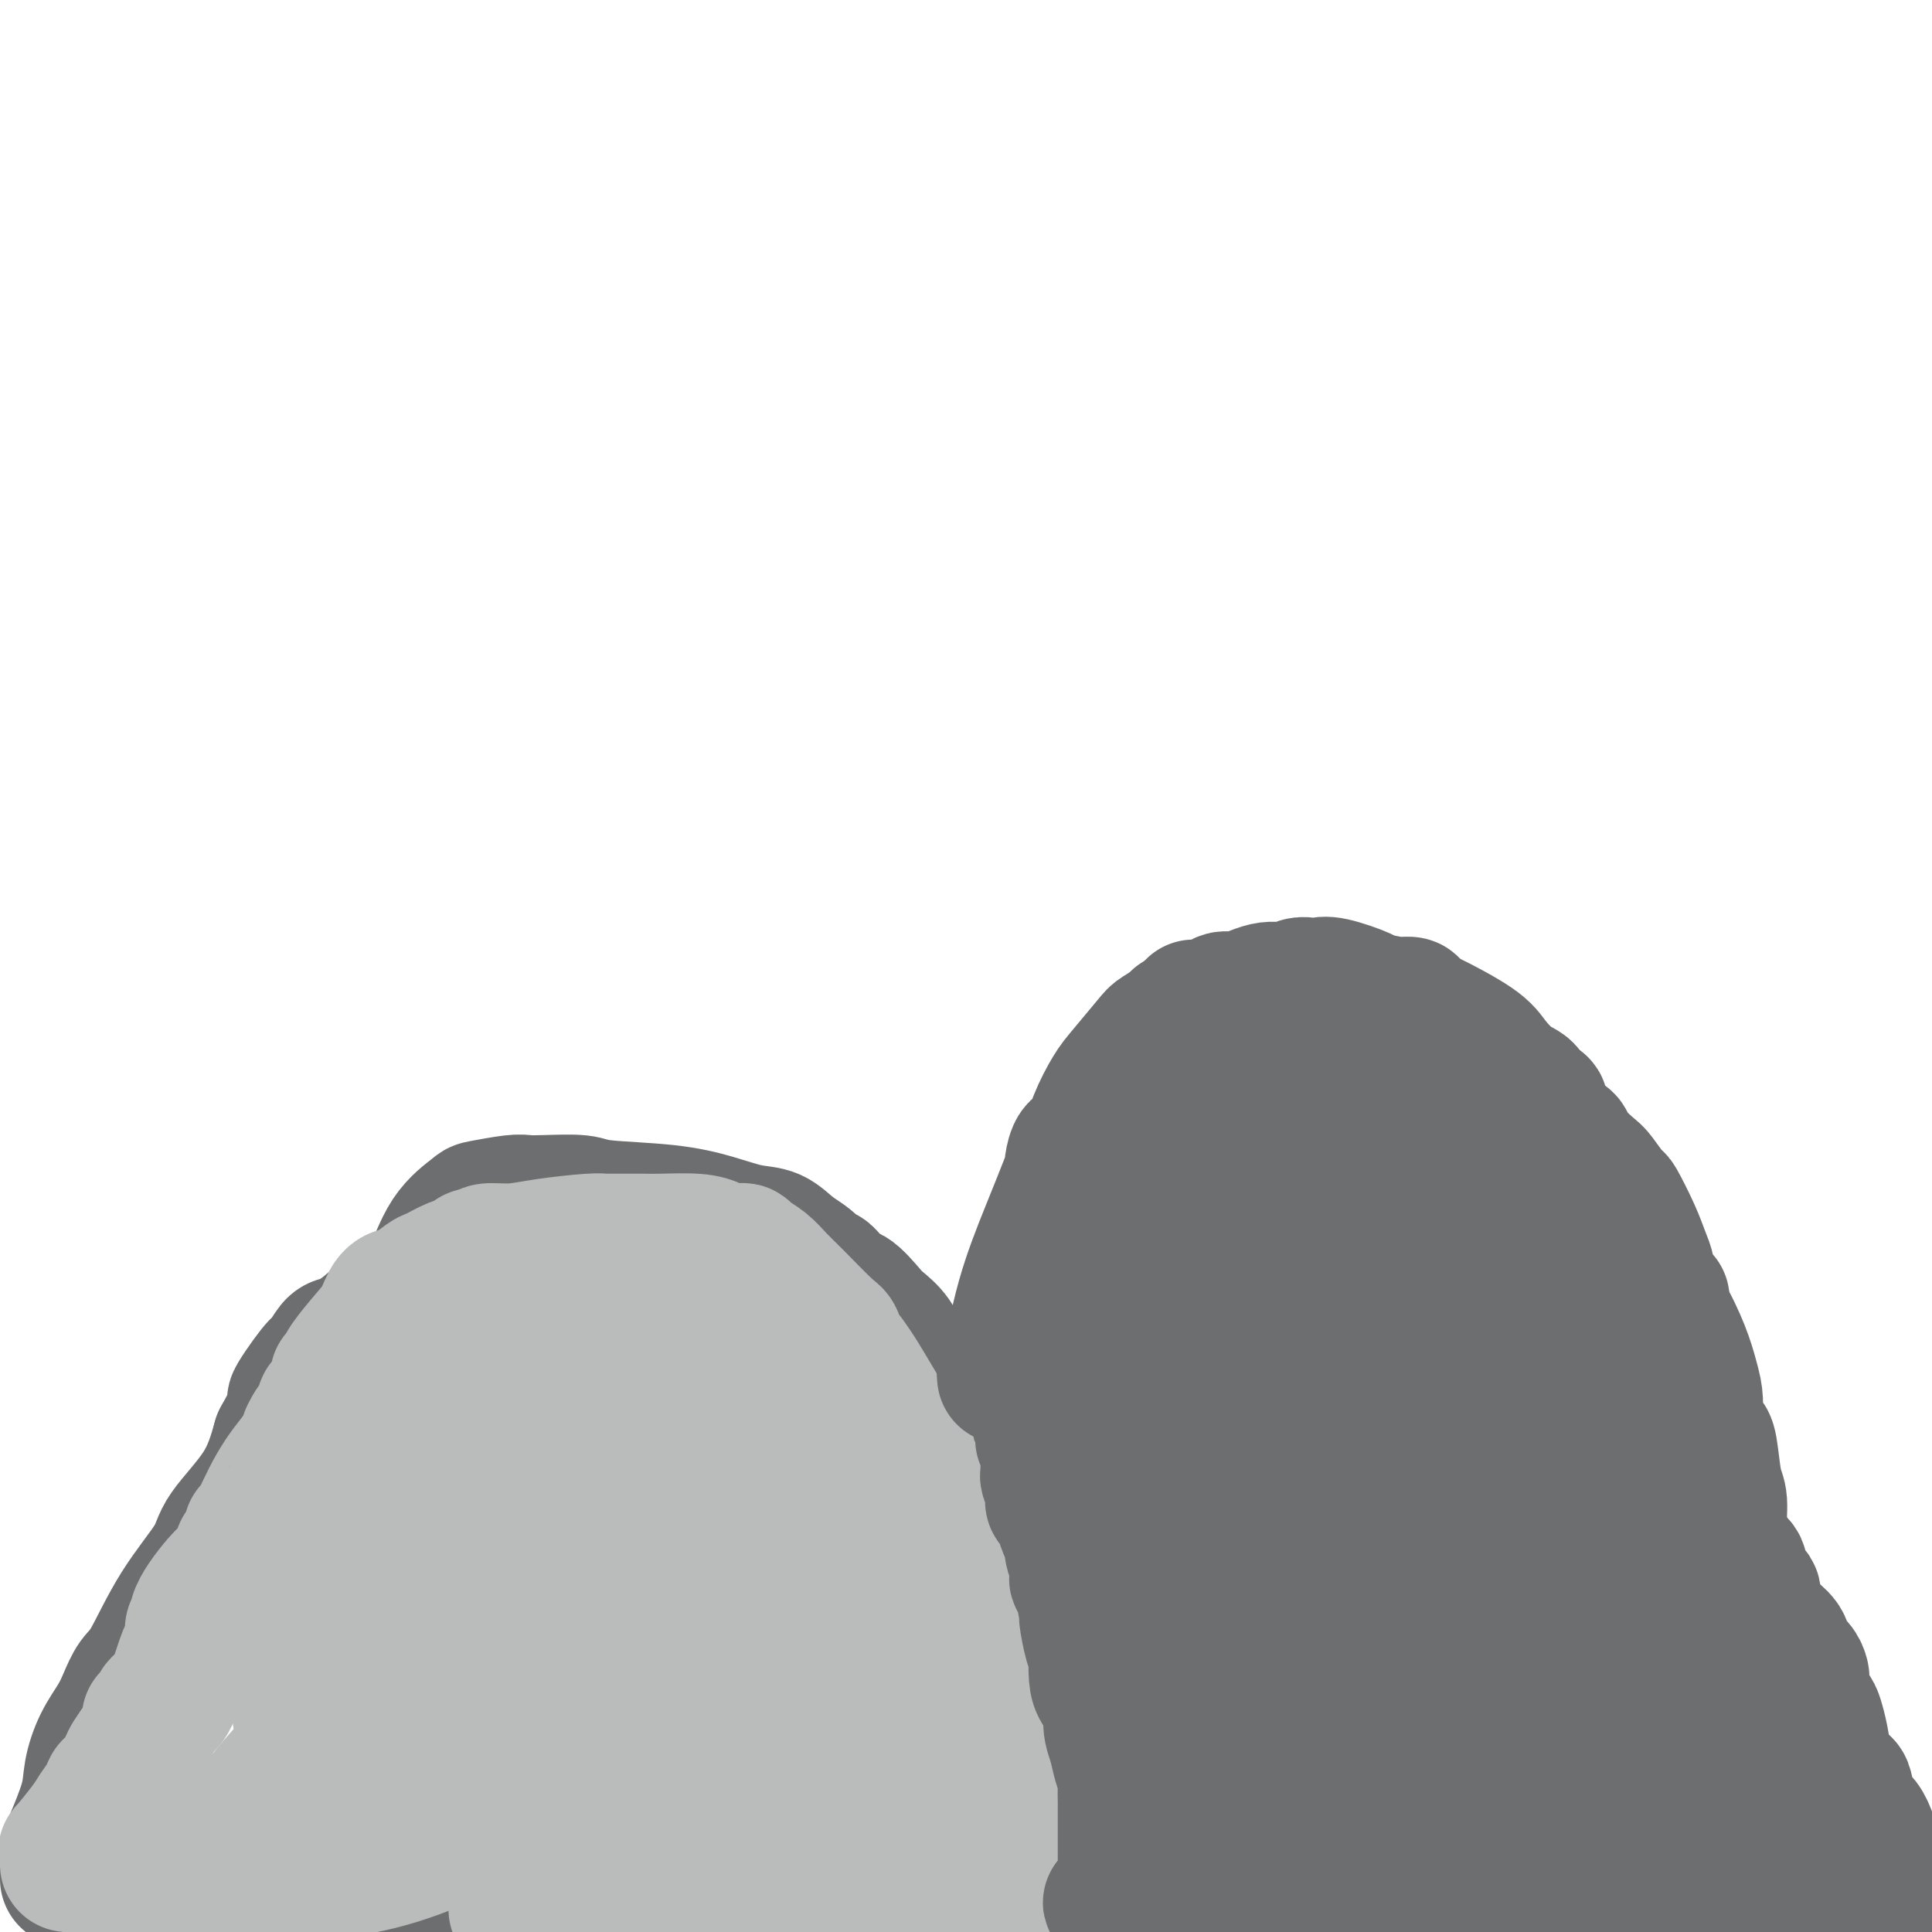 <svg viewBox='0 0 400 400' version='1.1' xmlns='http://www.w3.org/2000/svg' xmlns:xlink='http://www.w3.org/1999/xlink'><g fill='none' stroke='#6D6E70' stroke-width='28' stroke-linecap='round' stroke-linejoin='round'><path d='M14,389c0.001,-0.326 0.001,-0.652 0,-1c-0.001,-0.348 -0.004,-0.717 0,-1c0.004,-0.283 0.014,-0.478 0,-1c-0.014,-0.522 -0.051,-1.370 0,-2c0.051,-0.630 0.191,-1.042 1,-3c0.809,-1.958 2.286,-5.460 3,-8c0.714,-2.540 0.666,-4.116 1,-6c0.334,-1.884 1.049,-4.077 2,-6c0.951,-1.923 2.137,-3.577 3,-5c0.863,-1.423 1.401,-2.614 2,-4c0.599,-1.386 1.258,-2.968 2,-4c0.742,-1.032 1.567,-1.514 3,-4c1.433,-2.486 3.475,-6.976 6,-11c2.525,-4.024 5.532,-7.584 7,-10c1.468,-2.416 1.395,-3.689 3,-6c1.605,-2.311 4.887,-5.660 7,-9c2.113,-3.340 3.056,-6.670 4,-10'/><path d='M58,298c6.186,-11.214 3.150,-7.750 3,-8c-0.150,-0.250 2.585,-4.216 4,-6c1.415,-1.784 1.512,-1.388 2,-2c0.488,-0.612 1.369,-2.231 2,-3c0.631,-0.769 1.013,-0.686 2,-1c0.987,-0.314 2.580,-1.023 5,-3c2.420,-1.977 5.666,-5.222 8,-7c2.334,-1.778 3.756,-2.088 5,-4c1.244,-1.912 2.310,-5.427 4,-8c1.690,-2.573 4.002,-4.206 5,-5c0.998,-0.794 0.680,-0.750 2,-1c1.320,-0.250 4.277,-0.796 6,-1c1.723,-0.204 2.211,-0.066 3,0c0.789,0.066 1.878,0.062 4,0c2.122,-0.062 5.277,-0.181 7,0c1.723,0.181 2.015,0.663 5,1c2.985,0.337 8.664,0.530 13,1c4.336,0.470 7.330,1.217 10,2c2.670,0.783 5.015,1.602 7,2c1.985,0.398 3.608,0.375 5,1c1.392,0.625 2.551,1.896 4,3c1.449,1.104 3.187,2.040 4,3c0.813,0.960 0.701,1.945 1,2c0.299,0.055 1.009,-0.821 2,0c0.991,0.821 2.261,3.338 3,4c0.739,0.662 0.946,-0.533 2,0c1.054,0.533 2.957,2.792 4,4c1.043,1.208 1.228,1.365 2,2c0.772,0.635 2.131,1.748 3,3c0.869,1.252 1.248,2.643 2,4c0.752,1.357 1.876,2.678 3,4'/><path d='M190,285c4.694,4.877 1.428,2.570 1,3c-0.428,0.430 1.983,3.597 3,5c1.017,1.403 0.639,1.042 1,2c0.361,0.958 1.462,3.234 2,5c0.538,1.766 0.512,3.021 1,4c0.488,0.979 1.490,1.682 2,3c0.510,1.318 0.529,3.250 1,5c0.471,1.750 1.394,3.319 2,5c0.606,1.681 0.893,3.476 1,5c0.107,1.524 0.033,2.777 0,4c-0.033,1.223 -0.024,2.414 0,3c0.024,0.586 0.063,0.566 0,1c-0.063,0.434 -0.228,1.321 0,3c0.228,1.679 0.850,4.151 1,6c0.150,1.849 -0.170,3.076 0,4c0.170,0.924 0.830,1.547 1,4c0.170,2.453 -0.151,6.737 0,9c0.151,2.263 0.772,2.504 1,4c0.228,1.496 0.061,4.246 0,6c-0.061,1.754 -0.016,2.513 0,3c0.016,0.487 0.004,0.704 0,1c-0.004,0.296 -0.001,0.671 0,1c0.001,0.329 0.000,0.611 0,1c-0.000,0.389 -0.000,0.886 0,1c0.000,0.114 0.000,-0.155 0,0c-0.000,0.155 -0.000,0.732 0,1c0.000,0.268 0.000,0.226 0,1c-0.000,0.774 -0.000,2.364 0,3c0.000,0.636 0.000,0.318 0,0'/><path d='M207,378c0.465,9.067 0.129,3.736 0,2c-0.129,-1.736 -0.050,0.124 0,1c0.050,0.876 0.070,0.770 0,1c-0.070,0.230 -0.229,0.798 0,1c0.229,0.202 0.846,0.039 1,0c0.154,-0.039 -0.156,0.046 0,0c0.156,-0.046 0.778,-0.224 1,0c0.222,0.224 0.046,0.849 0,1c-0.046,0.151 0.040,-0.171 0,0c-0.040,0.171 -0.207,0.834 0,1c0.207,0.166 0.788,-0.165 1,0c0.212,0.165 0.057,0.828 0,1c-0.057,0.172 -0.015,-0.146 0,0c0.015,0.146 0.004,0.756 0,1c-0.004,0.244 -0.002,0.122 0,0'/><path d='M210,387c0.450,1.560 0.076,0.960 0,1c-0.076,0.040 0.147,0.718 0,1c-0.147,0.282 -0.663,0.167 -1,0c-0.337,-0.167 -0.493,-0.384 -2,0c-1.507,0.384 -4.365,1.371 -7,2c-2.635,0.629 -5.049,0.900 -10,1c-4.951,0.100 -12.440,0.028 -17,0c-4.560,-0.028 -6.191,-0.013 -7,0c-0.809,0.013 -0.794,0.025 -2,0c-1.206,-0.025 -3.632,-0.087 -5,0c-1.368,0.087 -1.678,0.325 -3,0c-1.322,-0.325 -3.654,-1.211 -5,-2c-1.346,-0.789 -1.704,-1.479 -3,-2c-1.296,-0.521 -3.530,-0.872 -6,-1c-2.470,-0.128 -5.178,-0.034 -7,0c-1.822,0.034 -2.760,0.009 -4,0c-1.240,-0.009 -2.783,-0.003 -4,0c-1.217,0.003 -2.109,0.001 -3,0'/><path d='M124,387c-3.009,0.165 -1.530,0.577 -2,1c-0.470,0.423 -2.888,0.857 -4,1c-1.112,0.143 -0.919,-0.004 -2,0c-1.081,0.004 -3.437,0.159 -5,0c-1.563,-0.159 -2.335,-0.631 -4,0c-1.665,0.631 -4.224,2.366 -6,3c-1.776,0.634 -2.769,0.169 -4,0c-1.231,-0.169 -2.700,-0.042 -4,0c-1.300,0.042 -2.431,-0.003 -4,0c-1.569,0.003 -3.575,0.053 -6,0c-2.425,-0.053 -5.271,-0.210 -7,0c-1.729,0.210 -2.343,0.788 -3,1c-0.657,0.212 -1.356,0.057 -2,0c-0.644,-0.057 -1.234,-0.015 -2,0c-0.766,0.015 -1.708,0.004 -2,0c-0.292,-0.004 0.066,-0.001 0,0c-0.066,0.001 -0.556,0.000 -1,0c-0.444,-0.000 -0.841,-0.000 -1,0c-0.159,0.000 -0.079,0.000 0,0'/></g>
<g fill='none' stroke='#BABBBB' stroke-width='28' stroke-linecap='round' stroke-linejoin='round'><path d='M14,386c0.008,-0.349 0.016,-0.699 0,-1c-0.016,-0.301 -0.055,-0.555 0,-1c0.055,-0.445 0.203,-1.081 0,-1c-0.203,0.081 -0.759,0.878 0,0c0.759,-0.878 2.832,-3.433 4,-5c1.168,-1.567 1.430,-2.146 2,-3c0.570,-0.854 1.448,-1.983 2,-3c0.552,-1.017 0.777,-1.922 1,-2c0.223,-0.078 0.445,0.671 1,0c0.555,-0.671 1.444,-2.763 2,-4c0.556,-1.237 0.778,-1.618 1,-2'/><path d='M27,364c2.630,-4.200 2.704,-3.701 3,-4c0.296,-0.299 0.815,-1.397 1,-2c0.185,-0.603 0.038,-0.710 0,-1c-0.038,-0.290 0.033,-0.764 0,-1c-0.033,-0.236 -0.170,-0.236 0,0c0.170,0.236 0.647,0.706 1,0c0.353,-0.706 0.582,-2.588 1,-3c0.418,-0.412 1.026,0.647 2,-1c0.974,-1.647 2.314,-5.999 3,-8c0.686,-2.001 0.718,-1.651 1,-2c0.282,-0.349 0.812,-1.399 1,-2c0.188,-0.601 0.032,-0.754 0,-1c-0.032,-0.246 0.060,-0.584 0,-1c-0.060,-0.416 -0.272,-0.911 0,-1c0.272,-0.089 1.029,0.228 1,0c-0.029,-0.228 -0.842,-1.000 0,-3c0.842,-2.000 3.340,-5.229 5,-7c1.660,-1.771 2.483,-2.085 3,-3c0.517,-0.915 0.727,-2.430 1,-3c0.273,-0.570 0.609,-0.194 1,0c0.391,0.194 0.837,0.206 1,0c0.163,-0.206 0.044,-0.630 0,-1c-0.044,-0.370 -0.011,-0.685 0,-1c0.011,-0.315 -0.000,-0.631 0,-1c0.000,-0.369 0.011,-0.792 0,-1c-0.011,-0.208 -0.044,-0.200 0,0c0.044,0.200 0.166,0.592 1,-1c0.834,-1.592 2.381,-5.169 4,-8c1.619,-2.831 3.309,-4.915 5,-7'/><path d='M62,301c5.823,-10.532 2.880,-5.361 2,-4c-0.880,1.361 0.304,-1.087 1,-2c0.696,-0.913 0.904,-0.290 1,0c0.096,0.290 0.081,0.248 0,0c-0.081,-0.248 -0.229,-0.700 0,-1c0.229,-0.300 0.836,-0.448 1,-1c0.164,-0.552 -0.113,-1.510 0,-2c0.113,-0.490 0.618,-0.514 1,-1c0.382,-0.486 0.642,-1.436 1,-2c0.358,-0.564 0.814,-0.744 1,-1c0.186,-0.256 0.102,-0.590 0,-1c-0.102,-0.410 -0.223,-0.898 0,-1c0.223,-0.102 0.790,0.181 1,0c0.210,-0.181 0.062,-0.827 0,-1c-0.062,-0.173 -0.039,0.125 0,0c0.039,-0.125 0.095,-0.675 1,-2c0.905,-1.325 2.659,-3.427 4,-5c1.341,-1.573 2.268,-2.617 3,-4c0.732,-1.383 1.268,-3.103 2,-4c0.732,-0.897 1.660,-0.969 2,-1c0.340,-0.031 0.091,-0.019 0,0c-0.091,0.019 -0.024,0.045 0,0c0.024,-0.045 0.005,-0.163 0,0c-0.005,0.163 0.006,0.605 1,0c0.994,-0.605 2.973,-2.257 4,-3c1.027,-0.743 1.102,-0.577 2,-1c0.898,-0.423 2.619,-1.434 4,-2c1.381,-0.566 2.422,-0.688 3,-1c0.578,-0.312 0.694,-0.815 1,-1c0.306,-0.185 0.802,-0.053 1,0c0.198,0.053 0.099,0.026 0,0'/><path d='M99,260c2.724,-1.409 0.534,-0.433 0,0c-0.534,0.433 0.588,0.322 1,0c0.412,-0.322 0.114,-0.857 1,-1c0.886,-0.143 2.954,0.105 5,0c2.046,-0.105 4.068,-0.564 7,-1c2.932,-0.436 6.775,-0.849 9,-1c2.225,-0.151 2.833,-0.040 3,0c0.167,0.040 -0.108,0.011 0,0c0.108,-0.011 0.600,-0.003 1,0c0.400,0.003 0.708,0.001 1,0c0.292,-0.001 0.567,0.000 1,0c0.433,-0.000 1.025,-0.001 1,0c-0.025,0.001 -0.666,0.003 0,0c0.666,-0.003 2.640,-0.011 4,0c1.360,0.011 2.106,0.041 4,0c1.894,-0.041 4.937,-0.155 7,0c2.063,0.155 3.148,0.578 4,1c0.852,0.422 1.471,0.845 2,1c0.529,0.155 0.966,0.044 1,0c0.034,-0.044 -0.336,-0.021 0,0c0.336,0.021 1.377,0.039 2,0c0.623,-0.039 0.828,-0.134 1,0c0.172,0.134 0.312,0.498 1,1c0.688,0.502 1.925,1.141 3,2c1.075,0.859 1.990,1.940 3,3c1.010,1.060 2.117,2.101 4,4c1.883,1.899 4.543,4.655 6,6c1.457,1.345 1.710,1.278 2,2c0.290,0.722 0.617,2.233 1,3c0.383,0.767 0.824,0.791 1,1c0.176,0.209 0.088,0.605 0,1'/><path d='M175,282c3.498,3.590 1.742,1.065 1,0c-0.742,-1.065 -0.469,-0.671 0,0c0.469,0.671 1.135,1.617 2,3c0.865,1.383 1.929,3.201 3,5c1.071,1.799 2.148,3.579 3,5c0.852,1.421 1.480,2.485 2,3c0.520,0.515 0.934,0.482 1,1c0.066,0.518 -0.215,1.587 0,2c0.215,0.413 0.925,0.172 1,0c0.075,-0.172 -0.486,-0.274 0,1c0.486,1.274 2.017,3.923 3,6c0.983,2.077 1.416,3.582 2,5c0.584,1.418 1.319,2.748 2,5c0.681,2.252 1.307,5.426 2,7c0.693,1.574 1.454,1.549 2,2c0.546,0.451 0.879,1.379 1,2c0.121,0.621 0.032,0.936 0,1c-0.032,0.064 -0.005,-0.121 0,0c0.005,0.121 -0.011,0.550 0,1c0.011,0.450 0.049,0.921 0,1c-0.049,0.079 -0.185,-0.233 0,0c0.185,0.233 0.691,1.011 1,2c0.309,0.989 0.423,2.187 1,4c0.577,1.813 1.619,4.240 2,5c0.381,0.760 0.102,-0.147 0,0c-0.102,0.147 -0.028,1.347 0,2c0.028,0.653 0.008,0.758 0,1c-0.008,0.242 -0.004,0.621 0,1'/><path d='M204,347c2.004,6.042 0.512,1.646 0,0c-0.512,-1.646 -0.046,-0.544 0,1c0.046,1.544 -0.327,3.528 0,5c0.327,1.472 1.356,2.432 2,3c0.644,0.568 0.905,0.745 1,1c0.095,0.255 0.024,0.589 0,1c-0.024,0.411 -0.002,0.899 0,1c0.002,0.101 -0.014,-0.184 0,0c0.014,0.184 0.060,0.837 0,1c-0.060,0.163 -0.226,-0.164 0,0c0.226,0.164 0.844,0.817 1,1c0.156,0.183 -0.151,-0.106 0,0c0.151,0.106 0.758,0.605 1,1c0.242,0.395 0.118,0.686 0,1c-0.118,0.314 -0.229,0.652 0,1c0.229,0.348 0.797,0.705 1,1c0.203,0.295 0.040,0.527 0,1c-0.040,0.473 0.042,1.187 0,2c-0.042,0.813 -0.207,1.724 0,2c0.207,0.276 0.788,-0.084 1,0c0.212,0.084 0.056,0.610 0,1c-0.056,0.390 -0.012,0.643 0,1c0.012,0.357 -0.007,0.819 0,1c0.007,0.181 0.040,0.079 0,0c-0.040,-0.079 -0.154,-0.137 0,1c0.154,1.137 0.577,3.470 1,5c0.423,1.530 0.845,2.258 1,3c0.155,0.742 0.044,1.498 0,2c-0.044,0.502 -0.022,0.751 0,1'/><path d='M213,385c1.378,6.042 0.324,2.149 0,1c-0.324,-1.149 0.083,0.448 0,1c-0.083,0.552 -0.657,0.058 -1,0c-0.343,-0.058 -0.456,0.319 -2,0c-1.544,-0.319 -4.520,-1.333 -6,-2c-1.480,-0.667 -1.464,-0.988 -4,-2c-2.536,-1.012 -7.625,-2.716 -11,-4c-3.375,-1.284 -5.037,-2.148 -7,-3c-1.963,-0.852 -4.228,-1.692 -6,-2c-1.772,-0.308 -3.050,-0.082 -4,0c-0.950,0.082 -1.572,0.022 -3,0c-1.428,-0.022 -3.662,-0.007 -5,0c-1.338,0.007 -1.779,0.005 -3,0c-1.221,-0.005 -3.223,-0.012 -5,0c-1.777,0.012 -3.330,0.045 -5,0c-1.670,-0.045 -3.458,-0.167 -6,0c-2.542,0.167 -5.839,0.622 -8,1c-2.161,0.378 -3.188,0.679 -4,1c-0.812,0.321 -1.411,0.663 -3,1c-1.589,0.337 -4.168,0.668 -6,1c-1.832,0.332 -2.916,0.666 -4,1'/><path d='M120,379c-5.968,1.000 -8.389,1.001 -11,1c-2.611,-0.001 -5.412,-0.004 -7,0c-1.588,0.004 -1.962,0.015 -3,0c-1.038,-0.015 -2.739,-0.057 -4,0c-1.261,0.057 -2.081,0.211 -3,0c-0.919,-0.211 -1.936,-0.789 -3,-1c-1.064,-0.211 -2.174,-0.057 -3,0c-0.826,0.057 -1.368,0.015 -3,0c-1.632,-0.015 -4.356,-0.003 -6,0c-1.644,0.003 -2.209,-0.003 -3,0c-0.791,0.003 -1.809,0.015 -3,0c-1.191,-0.015 -2.557,-0.055 -3,0c-0.443,0.055 0.036,0.207 -1,0c-1.036,-0.207 -3.588,-0.774 -5,-1c-1.412,-0.226 -1.686,-0.113 -2,0c-0.314,0.113 -0.669,0.226 -1,0c-0.331,-0.226 -0.637,-0.791 -1,-1c-0.363,-0.209 -0.782,-0.063 -1,0c-0.218,0.063 -0.234,0.041 0,0c0.234,-0.041 0.717,-0.103 0,0c-0.717,0.103 -2.633,0.369 2,-1c4.633,-1.369 15.817,-4.373 25,-7c9.183,-2.627 16.367,-4.876 25,-6c8.633,-1.124 18.714,-1.122 25,-1c6.286,0.122 8.775,0.364 11,1c2.225,0.636 4.184,1.665 8,3c3.816,1.335 9.489,2.975 13,4c3.511,1.025 4.860,1.436 7,2c2.140,0.564 5.070,1.282 8,2'/><path d='M181,374c7.891,2.339 4.117,2.186 3,2c-1.117,-0.186 0.423,-0.404 1,0c0.577,0.404 0.190,1.428 -1,2c-1.190,0.572 -3.183,0.690 -9,1c-5.817,0.310 -15.458,0.813 -24,1c-8.542,0.187 -15.984,0.057 -26,0c-10.016,-0.057 -22.604,-0.042 -31,0c-8.396,0.042 -12.599,0.110 -18,0c-5.401,-0.110 -12.000,-0.399 -15,-1c-3.000,-0.601 -2.403,-1.513 -3,-2c-0.597,-0.487 -2.390,-0.547 -3,-1c-0.610,-0.453 -0.039,-1.298 0,-2c0.039,-0.702 -0.454,-1.261 -1,-1c-0.546,0.261 -1.144,1.344 0,0c1.144,-1.344 4.029,-5.113 8,-9c3.971,-3.887 9.027,-7.891 18,-11c8.973,-3.109 21.862,-5.321 29,-6c7.138,-0.679 8.523,0.176 13,1c4.477,0.824 12.045,1.618 16,2c3.955,0.382 4.295,0.354 4,1c-0.295,0.646 -1.226,1.968 1,1c2.226,-0.968 7.607,-4.225 -1,1c-8.607,5.225 -31.204,18.930 -46,26c-14.796,7.070 -21.791,7.503 -31,9c-9.209,1.497 -20.633,4.057 -26,5c-5.367,0.943 -4.676,0.269 -5,0c-0.324,-0.269 -1.662,-0.135 -3,0'/><path d='M31,393c-10.217,2.145 -3.260,0.508 -1,0c2.260,-0.508 -0.177,0.115 -1,0c-0.823,-0.115 -0.031,-0.966 1,-1c1.031,-0.034 2.301,0.751 4,0c1.699,-0.751 3.827,-3.038 10,-5c6.173,-1.962 16.391,-3.600 26,-5c9.609,-1.400 18.607,-2.562 23,-3c4.393,-0.438 4.179,-0.153 5,0c0.821,0.153 2.676,0.174 3,0c0.324,-0.174 -0.882,-0.543 -3,0c-2.118,0.543 -5.149,2.000 -14,3c-8.851,1.000 -23.523,1.545 -31,2c-7.477,0.455 -7.760,0.819 -9,1c-1.240,0.181 -3.438,0.178 -5,0c-1.562,-0.178 -2.489,-0.533 -3,-1c-0.511,-0.467 -0.605,-1.047 -1,-1c-0.395,0.047 -1.090,0.722 2,0c3.090,-0.722 9.967,-2.842 13,-4c3.033,-1.158 2.223,-1.356 12,-3c9.777,-1.644 30.142,-4.736 44,-6c13.858,-1.264 21.209,-0.700 27,0c5.791,0.700 10.021,1.534 14,2c3.979,0.466 7.708,0.562 12,1c4.292,0.438 9.146,1.219 14,2'/><path d='M173,375c13.099,1.453 12.347,2.584 14,3c1.653,0.416 5.711,0.115 9,0c3.289,-0.115 5.808,-0.046 7,0c1.192,0.046 1.056,0.069 1,0c-0.056,-0.069 -0.031,-0.229 0,0c0.031,0.229 0.069,0.846 0,1c-0.069,0.154 -0.246,-0.155 -1,0c-0.754,0.155 -2.084,0.773 -3,1c-0.916,0.227 -1.417,0.064 -2,0c-0.583,-0.064 -1.248,-0.030 -2,0c-0.752,0.030 -1.591,0.057 -2,0c-0.409,-0.057 -0.387,-0.196 -1,-1c-0.613,-0.804 -1.862,-2.271 -3,-3c-1.138,-0.729 -2.164,-0.718 -3,-3c-0.836,-2.282 -1.481,-6.856 -2,-10c-0.519,-3.144 -0.913,-4.856 -1,-7c-0.087,-2.144 0.132,-4.719 0,-8c-0.132,-3.281 -0.616,-7.267 -1,-10c-0.384,-2.733 -0.669,-4.211 -1,-6c-0.331,-1.789 -0.708,-3.887 -1,-6c-0.292,-2.113 -0.498,-4.240 -1,-6c-0.502,-1.760 -1.299,-3.152 -2,-6c-0.701,-2.848 -1.304,-7.151 -2,-10c-0.696,-2.849 -1.485,-4.242 -2,-6c-0.515,-1.758 -0.758,-3.879 -1,-6'/><path d='M173,292c-2.396,-12.676 -1.385,-3.867 -1,-1c0.385,2.867 0.144,-0.209 0,-1c-0.144,-0.791 -0.192,0.704 0,1c0.192,0.296 0.625,-0.606 1,1c0.375,1.606 0.691,5.721 1,8c0.309,2.279 0.609,2.721 0,8c-0.609,5.279 -2.128,15.394 -3,22c-0.872,6.606 -1.098,9.703 -2,12c-0.902,2.297 -2.479,3.794 -4,5c-1.521,1.206 -2.985,2.122 -4,3c-1.015,0.878 -1.582,1.717 -3,2c-1.418,0.283 -3.686,0.010 -7,0c-3.314,-0.010 -7.672,0.241 -11,0c-3.328,-0.241 -5.625,-0.976 -7,-2c-1.375,-1.024 -1.828,-2.339 -4,-7c-2.172,-4.661 -6.062,-12.668 -8,-17c-1.938,-4.332 -1.923,-4.990 -2,-6c-0.077,-1.010 -0.245,-2.372 0,-4c0.245,-1.628 0.903,-3.523 1,-4c0.097,-0.477 -0.365,0.463 1,-1c1.365,-1.463 4.558,-5.328 8,-7c3.442,-1.672 7.132,-1.152 11,0c3.868,1.152 7.914,2.937 11,4c3.086,1.063 5.214,1.404 7,4c1.786,2.596 3.231,7.449 3,14c-0.231,6.551 -2.139,14.802 -3,19c-0.861,4.198 -0.675,4.342 -3,6c-2.325,1.658 -7.163,4.829 -12,8'/><path d='M143,359c-4.490,2.329 -8.216,1.152 -11,1c-2.784,-0.152 -4.627,0.721 -7,0c-2.373,-0.721 -5.275,-3.035 -7,-4c-1.725,-0.965 -2.273,-0.579 -4,-3c-1.727,-2.421 -4.635,-7.647 -6,-11c-1.365,-3.353 -1.189,-4.834 -1,-8c0.189,-3.166 0.390,-8.019 2,-13c1.610,-4.981 4.631,-10.091 7,-13c2.369,-2.909 4.088,-3.618 6,-5c1.912,-1.382 4.016,-3.439 7,-4c2.984,-0.561 6.847,0.373 9,1c2.153,0.627 2.595,0.946 3,1c0.405,0.054 0.774,-0.155 1,0c0.226,0.155 0.308,0.676 0,2c-0.308,1.324 -1.006,3.451 -4,9c-2.994,5.549 -8.285,14.521 -12,22c-3.715,7.479 -5.855,13.466 -10,18c-4.145,4.534 -10.294,7.616 -14,9c-3.706,1.384 -4.968,1.070 -6,1c-1.032,-0.070 -1.836,0.104 -3,0c-1.164,-0.104 -2.690,-0.486 -4,-2c-1.310,-1.514 -2.403,-4.159 -3,-9c-0.597,-4.841 -0.698,-11.877 -1,-17c-0.302,-5.123 -0.804,-8.333 1,-14c1.804,-5.667 5.915,-13.792 11,-21c5.085,-7.208 11.144,-13.498 14,-16c2.856,-2.502 2.508,-1.217 3,-1c0.492,0.217 1.825,-0.634 3,-1c1.175,-0.366 2.193,-0.247 3,0c0.807,0.247 1.404,0.624 2,1'/><path d='M122,282c1.747,-0.804 0.616,-2.315 2,0c1.384,2.315 5.285,8.457 8,13c2.715,4.543 4.245,7.486 2,17c-2.245,9.514 -8.263,25.598 -12,35c-3.737,9.402 -5.191,12.123 -11,16c-5.809,3.877 -15.973,8.909 -22,11c-6.027,2.091 -7.916,1.241 -10,1c-2.084,-0.241 -4.364,0.126 -6,0c-1.636,-0.126 -2.627,-0.745 -3,-1c-0.373,-0.255 -0.128,-0.146 -1,-1c-0.872,-0.854 -2.862,-2.671 -4,-5c-1.138,-2.329 -1.424,-5.169 -2,-8c-0.576,-2.831 -1.441,-5.654 -1,-12c0.441,-6.346 2.189,-16.216 5,-26c2.811,-9.784 6.687,-19.482 10,-27c3.313,-7.518 6.065,-12.856 12,-17c5.935,-4.144 15.055,-7.093 19,-8c3.945,-0.907 2.716,0.227 4,1c1.284,0.773 5.083,1.186 7,2c1.917,0.814 1.954,2.031 3,4c1.046,1.969 3.101,4.692 4,16c0.899,11.308 0.640,31.202 -2,44c-2.640,12.798 -7.663,18.501 -11,22c-3.337,3.499 -4.988,4.794 -7,6c-2.012,1.206 -4.385,2.323 -6,3c-1.615,0.677 -2.471,0.914 -4,1c-1.529,0.086 -3.730,0.020 -5,0c-1.270,-0.020 -1.608,0.005 -2,0c-0.392,-0.005 -0.836,-0.040 -1,0c-0.164,0.040 -0.047,0.154 0,-2c0.047,-2.154 0.023,-6.577 0,-11'/><path d='M88,356c1.150,-5.627 4.024,-13.196 11,-24c6.976,-10.804 18.053,-24.844 25,-34c6.947,-9.156 9.766,-13.429 13,-16c3.234,-2.571 6.885,-3.439 10,-4c3.115,-0.561 5.693,-0.816 8,-1c2.307,-0.184 4.343,-0.298 6,0c1.657,0.298 2.934,1.009 4,1c1.066,-0.009 1.921,-0.738 5,4c3.079,4.738 8.382,14.944 11,22c2.618,7.056 2.550,10.963 1,17c-1.550,6.037 -4.583,14.206 -7,18c-2.417,3.794 -4.217,3.214 -6,4c-1.783,0.786 -3.550,2.939 -7,4c-3.450,1.061 -8.584,1.030 -12,1c-3.416,-0.030 -5.113,-0.058 -6,0c-0.887,0.058 -0.963,0.203 -2,-1c-1.037,-1.203 -3.033,-3.753 -4,-5c-0.967,-1.247 -0.905,-1.190 -1,-3c-0.095,-1.810 -0.349,-5.487 -1,-7c-0.651,-1.513 -1.701,-0.860 0,-6c1.701,-5.140 6.153,-16.071 10,-23c3.847,-6.929 7.089,-9.854 10,-12c2.911,-2.146 5.492,-3.512 8,-4c2.508,-0.488 4.945,-0.099 6,0c1.055,0.099 0.728,-0.092 1,1c0.272,1.092 1.142,3.467 2,6c0.858,2.533 1.704,5.225 2,11c0.296,5.775 0.041,14.632 0,28c-0.041,13.368 0.131,31.248 -1,43c-1.131,11.752 -3.566,17.376 -6,23'/><path d='M140,392c0.222,1.202 0.443,2.403 0,0c-0.443,-2.403 -1.551,-8.412 -2,-13c-0.449,-4.588 -0.239,-7.755 0,-13c0.239,-5.245 0.508,-12.567 3,-18c2.492,-5.433 7.208,-8.978 12,-11c4.792,-2.022 9.661,-2.523 15,-3c5.339,-0.477 11.147,-0.931 16,0c4.853,0.931 8.752,3.245 12,6c3.248,2.755 5.846,5.950 7,8c1.154,2.050 0.865,2.956 1,4c0.135,1.044 0.694,2.227 0,3c-0.694,0.773 -2.641,1.135 -4,2c-1.359,0.865 -2.128,2.232 -3,3c-0.872,0.768 -1.845,0.937 -3,1c-1.155,0.063 -2.492,0.020 -3,0c-0.508,-0.020 -0.187,-0.018 0,0c0.187,0.018 0.239,0.052 0,0c-0.239,-0.052 -0.770,-0.191 -1,0c-0.230,0.191 -0.160,0.711 0,1c0.160,0.289 0.409,0.348 0,1c-0.409,0.652 -1.474,1.896 -4,4c-2.526,2.104 -6.511,5.069 -11,8c-4.489,2.931 -9.482,5.829 -15,9c-5.518,3.171 -11.561,6.615 -15,8c-3.439,1.385 -4.272,0.711 -6,1c-1.728,0.289 -4.350,1.542 -6,2c-1.650,0.458 -2.329,0.123 -4,0c-1.671,-0.123 -4.335,-0.033 -7,0c-2.665,0.033 -5.333,0.009 -7,0c-1.667,-0.009 -2.333,-0.003 -3,0c-0.667,0.003 -1.333,0.001 -2,0'/><path d='M110,395c-5.655,0.507 -2.291,0.276 -1,0c1.291,-0.276 0.511,-0.596 0,-1c-0.511,-0.404 -0.752,-0.893 0,-1c0.752,-0.107 2.498,0.167 4,-1c1.502,-1.167 2.760,-3.776 9,-6c6.240,-2.224 17.463,-4.062 23,-5c5.537,-0.938 5.389,-0.977 6,-1c0.611,-0.023 1.982,-0.031 4,0c2.018,0.031 4.682,0.099 7,0c2.318,-0.099 4.288,-0.366 6,0c1.712,0.366 3.166,1.366 5,2c1.834,0.634 4.049,0.901 5,1c0.951,0.099 0.637,0.031 1,0c0.363,-0.031 1.402,-0.024 2,0c0.598,0.024 0.755,0.067 1,0c0.245,-0.067 0.578,-0.243 1,0c0.422,0.243 0.934,0.906 1,1c0.066,0.094 -0.314,-0.382 0,0c0.314,0.382 1.322,1.622 2,2c0.678,0.378 1.026,-0.105 1,0c-0.026,0.105 -0.428,0.797 0,1c0.428,0.203 1.684,-0.083 2,0c0.316,0.083 -0.308,0.534 0,1c0.308,0.466 1.549,0.948 2,1c0.451,0.052 0.110,-0.326 0,0c-0.110,0.326 0.009,1.357 0,2c-0.009,0.643 -0.145,0.898 0,1c0.145,0.102 0.573,0.051 1,0'/><path d='M192,392c1.800,1.311 0.800,0.089 2,1c1.200,0.911 4.600,3.956 8,7'/></g>
<g fill='none' stroke='#6D6E70' stroke-width='28' stroke-linecap='round' stroke-linejoin='round'><path d='M208,285c-0.055,-0.497 -0.110,-0.994 0,-1c0.110,-0.006 0.383,0.478 1,-2c0.617,-2.478 1.576,-7.919 3,-13c1.424,-5.081 3.312,-9.804 5,-14c1.688,-4.196 3.177,-7.867 4,-10c0.823,-2.133 0.982,-2.729 1,-3c0.018,-0.271 -0.105,-0.219 0,-1c0.105,-0.781 0.437,-2.397 1,-3c0.563,-0.603 1.356,-0.193 2,-1c0.644,-0.807 1.140,-2.831 2,-5c0.860,-2.169 2.083,-4.483 3,-6c0.917,-1.517 1.527,-2.239 3,-4c1.473,-1.761 3.809,-4.563 5,-6c1.191,-1.437 1.237,-1.509 2,-2c0.763,-0.491 2.244,-1.401 3,-2c0.756,-0.599 0.787,-0.885 1,-1c0.213,-0.115 0.606,-0.057 1,0'/><path d='M245,211c3.663,-4.390 1.821,-1.864 1,-1c-0.821,0.864 -0.621,0.066 0,0c0.621,-0.066 1.664,0.600 3,0c1.336,-0.600 2.967,-2.466 4,-3c1.033,-0.534 1.470,0.263 3,0c1.530,-0.263 4.153,-1.587 6,-2c1.847,-0.413 2.917,0.084 4,0c1.083,-0.084 2.179,-0.748 3,-1c0.821,-0.252 1.367,-0.093 2,0c0.633,0.093 1.351,0.120 2,0c0.649,-0.120 1.227,-0.386 3,0c1.773,0.386 4.740,1.424 6,2c1.260,0.576 0.814,0.689 2,1c1.186,0.311 4.003,0.818 5,1c0.997,0.182 0.175,0.038 0,0c-0.175,-0.038 0.296,0.028 1,0c0.704,-0.028 1.642,-0.152 2,0c0.358,0.152 0.137,0.578 0,1c-0.137,0.422 -0.190,0.839 0,1c0.190,0.161 0.623,0.067 1,0c0.377,-0.067 0.697,-0.107 3,1c2.303,1.107 6.588,3.362 9,5c2.412,1.638 2.951,2.659 4,4c1.049,1.341 2.607,3.003 4,4c1.393,0.997 2.621,1.329 3,2c0.379,0.671 -0.090,1.681 0,2c0.090,0.319 0.740,-0.052 1,0c0.260,0.052 0.130,0.526 0,1'/><path d='M317,229c4.111,3.234 1.887,0.821 1,0c-0.887,-0.821 -0.438,-0.048 0,0c0.438,0.048 0.863,-0.628 1,0c0.137,0.628 -0.015,2.560 1,4c1.015,1.440 3.197,2.387 4,3c0.803,0.613 0.227,0.891 1,2c0.773,1.109 2.896,3.047 4,4c1.104,0.953 1.188,0.919 2,2c0.812,1.081 2.351,3.276 3,4c0.649,0.724 0.407,-0.025 1,1c0.593,1.025 2.019,3.822 3,6c0.981,2.178 1.516,3.736 2,5c0.484,1.264 0.918,2.232 1,3c0.082,0.768 -0.189,1.334 0,2c0.189,0.666 0.839,1.433 1,2c0.161,0.567 -0.167,0.936 0,1c0.167,0.064 0.830,-0.176 1,0c0.170,0.176 -0.153,0.770 0,1c0.153,0.230 0.781,0.097 1,0c0.219,-0.097 0.030,-0.159 0,0c-0.030,0.159 0.101,0.537 0,1c-0.101,0.463 -0.433,1.009 0,2c0.433,0.991 1.633,2.426 2,4c0.367,1.574 -0.098,3.286 0,6c0.098,2.714 0.757,6.429 1,8c0.243,1.571 0.068,0.997 0,1c-0.068,0.003 -0.029,0.584 0,1c0.029,0.416 0.049,0.668 0,1c-0.049,0.332 -0.167,0.743 0,1c0.167,0.257 0.619,0.359 1,1c0.381,0.641 0.690,1.820 1,3'/><path d='M349,298c0.630,4.078 0.705,3.274 1,4c0.295,0.726 0.810,2.981 1,4c0.190,1.019 0.054,0.802 0,1c-0.054,0.198 -0.027,0.811 0,1c0.027,0.189 0.052,-0.047 0,0c-0.052,0.047 -0.182,0.377 0,1c0.182,0.623 0.676,1.537 1,2c0.324,0.463 0.479,0.473 1,3c0.521,2.527 1.408,7.571 2,10c0.592,2.429 0.890,2.245 1,3c0.110,0.755 0.031,2.450 0,3c-0.031,0.550 -0.015,-0.044 0,0c0.015,0.044 0.030,0.725 0,1c-0.030,0.275 -0.104,0.142 0,1c0.104,0.858 0.386,2.706 1,4c0.614,1.294 1.561,2.034 3,5c1.439,2.966 3.369,8.157 4,11c0.631,2.843 -0.037,3.338 0,4c0.037,0.662 0.781,1.491 1,2c0.219,0.509 -0.085,0.700 0,1c0.085,0.300 0.559,0.710 1,1c0.441,0.290 0.850,0.459 1,1c0.150,0.541 0.040,1.453 0,2c-0.040,0.547 -0.012,0.728 0,1c0.012,0.272 0.006,0.636 0,1'/><path d='M367,365c2.781,10.301 0.734,2.553 0,0c-0.734,-2.553 -0.154,0.090 0,1c0.154,0.910 -0.118,0.087 0,0c0.118,-0.087 0.627,0.563 1,1c0.373,0.437 0.612,0.660 1,2c0.388,1.340 0.927,3.798 1,6c0.073,2.202 -0.319,4.149 0,6c0.319,1.851 1.348,3.607 2,5c0.652,1.393 0.927,2.425 1,3c0.073,0.575 -0.057,0.693 0,1c0.057,0.307 0.302,0.802 0,1c-0.302,0.198 -1.151,0.099 -2,0'/><path d='M371,391c0.430,4.005 -0.496,1.017 -1,0c-0.504,-1.017 -0.585,-0.062 -1,0c-0.415,0.062 -1.164,-0.767 -2,-1c-0.836,-0.233 -1.759,0.130 -3,0c-1.241,-0.130 -2.801,-0.753 -4,-1c-1.199,-0.247 -2.038,-0.119 -4,0c-1.962,0.119 -5.048,0.228 -7,0c-1.952,-0.228 -2.770,-0.793 -4,-1c-1.230,-0.207 -2.872,-0.055 -4,0c-1.128,0.055 -1.742,0.014 -3,0c-1.258,-0.014 -3.160,0.000 -5,0c-1.840,-0.000 -3.619,-0.014 -5,0c-1.381,0.014 -2.365,0.055 -4,0c-1.635,-0.055 -3.922,-0.207 -6,0c-2.078,0.207 -3.946,0.774 -5,1c-1.054,0.226 -1.293,0.113 -2,0c-0.707,-0.113 -1.881,-0.225 -3,0c-1.119,0.225 -2.184,0.789 -3,1c-0.816,0.211 -1.385,0.071 -3,0c-1.615,-0.071 -4.278,-0.071 -6,0c-1.722,0.071 -2.504,0.215 -3,0c-0.496,-0.215 -0.705,-0.789 -2,-1c-1.295,-0.211 -3.675,-0.059 -5,0c-1.325,0.059 -1.596,0.023 -2,0c-0.404,-0.023 -0.943,-0.034 -2,0c-1.057,0.034 -2.634,0.114 -3,0c-0.366,-0.114 0.479,-0.423 0,0c-0.479,0.423 -2.283,1.577 -3,2c-0.717,0.423 -0.347,0.114 -1,0c-0.653,-0.114 -2.329,-0.033 -3,0c-0.671,0.033 -0.335,0.016 0,0'/><path d='M272,391c-11.698,0.464 -4.443,0.124 -2,0c2.443,-0.124 0.075,-0.033 -1,0c-1.075,0.033 -0.855,0.009 -1,0c-0.145,-0.009 -0.654,-0.002 -1,0c-0.346,0.002 -0.530,-0.000 -1,0c-0.470,0.000 -1.225,0.004 -2,0c-0.775,-0.004 -1.570,-0.015 -2,0c-0.430,0.015 -0.494,0.057 -1,0c-0.506,-0.057 -1.454,-0.211 -2,0c-0.546,0.211 -0.690,0.789 -1,1c-0.310,0.211 -0.787,0.057 -1,0c-0.213,-0.057 -0.162,-0.015 -1,0c-0.838,0.015 -2.564,0.003 -3,0c-0.436,-0.003 0.420,0.003 0,0c-0.420,-0.003 -2.115,-0.016 -3,0c-0.885,0.016 -0.960,0.061 -1,0c-0.040,-0.061 -0.045,-0.226 -1,0c-0.955,0.226 -2.860,0.845 -4,1c-1.140,0.155 -1.515,-0.155 -3,0c-1.485,0.155 -4.081,0.774 -5,1c-0.919,0.226 -0.160,0.061 0,0c0.160,-0.061 -0.280,-0.016 -1,0c-0.720,0.016 -1.719,0.004 -2,0c-0.281,-0.004 0.155,-0.001 0,0c-0.155,0.001 -0.901,0.000 -1,0c-0.099,-0.000 0.451,-0.000 1,0'/><path d='M233,394c-6.033,0.296 -1.617,-0.463 0,-1c1.617,-0.537 0.433,-0.852 0,-1c-0.433,-0.148 -0.116,-0.128 0,0c0.116,0.128 0.031,0.364 0,0c-0.031,-0.364 -0.008,-1.328 0,-2c0.008,-0.672 0.002,-1.053 0,-2c-0.002,-0.947 -0.001,-2.460 0,-4c0.001,-1.540 0.001,-3.108 0,-5c-0.001,-1.892 -0.003,-4.109 0,-5c0.003,-0.891 0.012,-0.457 0,-1c-0.012,-0.543 -0.046,-2.062 0,-3c0.046,-0.938 0.172,-1.293 0,-2c-0.172,-0.707 -0.641,-1.764 -1,-3c-0.359,-1.236 -0.608,-2.650 -1,-4c-0.392,-1.350 -0.928,-2.635 -1,-4c-0.072,-1.365 0.321,-2.810 0,-4c-0.321,-1.190 -1.357,-2.125 -2,-3c-0.643,-0.875 -0.894,-1.689 -1,-3c-0.106,-1.311 -0.066,-3.117 0,-4c0.066,-0.883 0.159,-0.842 0,-1c-0.159,-0.158 -0.568,-0.515 -1,-2c-0.432,-1.485 -0.886,-4.097 -1,-5c-0.114,-0.903 0.113,-0.095 0,-1c-0.113,-0.905 -0.566,-3.521 -1,-5c-0.434,-1.479 -0.848,-1.821 -1,-2c-0.152,-0.179 -0.044,-0.194 0,-1c0.044,-0.806 0.022,-2.403 0,-4'/><path d='M223,322c-1.785,-7.553 -1.249,-2.434 -1,-1c0.249,1.434 0.211,-0.816 0,-2c-0.211,-1.184 -0.595,-1.302 -1,-2c-0.405,-0.698 -0.830,-1.975 -1,-3c-0.170,-1.025 -0.084,-1.798 0,-2c0.084,-0.202 0.166,0.166 0,0c-0.166,-0.166 -0.579,-0.866 -1,-1c-0.421,-0.134 -0.849,0.297 -1,0c-0.151,-0.297 -0.026,-1.322 0,-2c0.026,-0.678 -0.045,-1.008 0,-1c0.045,0.008 0.208,0.353 0,0c-0.208,-0.353 -0.788,-1.404 -1,-2c-0.212,-0.596 -0.057,-0.737 0,-1c0.057,-0.263 0.015,-0.647 0,-1c-0.015,-0.353 -0.004,-0.673 0,-1c0.004,-0.327 0.002,-0.661 0,-1c-0.002,-0.339 -0.004,-0.683 0,-1c0.004,-0.317 0.015,-0.606 0,-1c-0.015,-0.394 -0.057,-0.894 0,-1c0.057,-0.106 0.211,0.182 0,0c-0.211,-0.182 -0.789,-0.832 -1,-1c-0.211,-0.168 -0.057,0.147 0,0c0.057,-0.147 0.016,-0.756 0,-1c-0.016,-0.244 -0.008,-0.122 0,0'/><path d='M226,288c-0.000,-0.334 -0.000,-0.668 0,-3c0.000,-2.332 0.000,-6.663 0,-11c-0.000,-4.337 -0.001,-8.681 0,-11c0.001,-2.319 0.004,-2.613 0,-3c-0.004,-0.387 -0.014,-0.867 0,-1c0.014,-0.133 0.053,0.083 0,0c-0.053,-0.083 -0.196,-0.463 0,-1c0.196,-0.537 0.732,-1.230 1,-2c0.268,-0.770 0.267,-1.618 3,-7c2.733,-5.382 8.199,-15.299 12,-22c3.801,-6.701 5.936,-10.188 7,-12c1.064,-1.812 1.056,-1.949 1,-2c-0.056,-0.051 -0.159,-0.014 0,0c0.159,0.014 0.579,0.007 1,0'/><path d='M251,213c3.958,-6.609 1.852,-1.631 1,0c-0.852,1.631 -0.450,-0.085 0,-1c0.450,-0.915 0.948,-1.030 1,-1c0.052,0.030 -0.340,0.205 0,0c0.340,-0.205 1.414,-0.791 2,-1c0.586,-0.209 0.683,-0.042 1,0c0.317,0.042 0.853,-0.042 1,0c0.147,0.042 -0.097,0.211 0,0c0.097,-0.211 0.534,-0.802 1,-1c0.466,-0.198 0.962,-0.004 1,0c0.038,0.004 -0.381,-0.182 0,0c0.381,0.182 1.563,0.731 3,1c1.437,0.269 3.129,0.258 7,1c3.871,0.742 9.920,2.236 13,3c3.080,0.764 3.190,0.797 4,1c0.810,0.203 2.321,0.574 3,1c0.679,0.426 0.525,0.906 1,1c0.475,0.094 1.579,-0.200 2,0c0.421,0.200 0.159,0.893 0,1c-0.159,0.107 -0.216,-0.374 0,0c0.216,0.374 0.704,1.601 1,2c0.296,0.399 0.401,-0.031 1,0c0.599,0.031 1.692,0.524 4,2c2.308,1.476 5.832,3.935 8,6c2.168,2.065 2.981,3.738 5,5c2.019,1.262 5.246,2.114 7,3c1.754,0.886 2.037,1.804 3,3c0.963,1.196 2.605,2.668 3,3c0.395,0.332 -0.459,-0.477 0,0c0.459,0.477 2.229,2.238 4,4'/><path d='M328,246c5.840,4.903 2.441,2.659 4,6c1.559,3.341 8.078,12.267 12,19c3.922,6.733 5.247,11.272 6,14c0.753,2.728 0.933,3.644 1,5c0.067,1.356 0.022,3.151 0,4c-0.022,0.849 -0.020,0.753 0,1c0.020,0.247 0.057,0.837 0,1c-0.057,0.163 -0.208,-0.100 0,0c0.208,0.100 0.777,0.564 1,1c0.223,0.436 0.101,0.844 0,1c-0.101,0.156 -0.181,0.058 0,0c0.181,-0.058 0.622,-0.077 1,0c0.378,0.077 0.694,0.250 1,2c0.306,1.750 0.604,5.076 1,7c0.396,1.924 0.891,2.444 1,4c0.109,1.556 -0.167,4.148 0,6c0.167,1.852 0.777,2.964 1,4c0.223,1.036 0.060,1.996 0,3c-0.060,1.004 -0.016,2.052 0,3c0.016,0.948 0.004,1.798 0,3c-0.004,1.202 -0.000,2.758 0,4c0.000,1.242 -0.004,2.170 0,3c0.004,0.830 0.015,1.561 0,3c-0.015,1.439 -0.057,3.586 0,5c0.057,1.414 0.211,2.095 0,3c-0.211,0.905 -0.789,2.035 -1,3c-0.211,0.965 -0.057,1.764 0,2c0.057,0.236 0.015,-0.091 0,0c-0.015,0.091 -0.004,0.602 0,1c0.004,0.398 0.001,0.685 0,1c-0.001,0.315 -0.001,0.657 0,1'/><path d='M356,356c0.309,8.615 0.083,2.154 0,0c-0.083,-2.154 -0.022,0.001 0,1c0.022,0.999 0.006,0.842 0,1c-0.006,0.158 -0.003,0.632 0,1c0.003,0.368 0.004,0.630 0,1c-0.004,0.370 -0.015,0.848 0,1c0.015,0.152 0.057,-0.023 0,0c-0.057,0.023 -0.211,0.244 0,1c0.211,0.756 0.789,2.049 1,3c0.211,0.951 0.056,1.562 0,2c-0.056,0.438 -0.014,0.703 0,1c0.014,0.297 -0.002,0.624 0,1c0.002,0.376 0.022,0.799 0,1c-0.022,0.201 -0.086,0.180 0,0c0.086,-0.180 0.322,-0.520 0,-2c-0.322,-1.480 -1.201,-4.100 -3,-8c-1.799,-3.900 -4.517,-9.079 -7,-13c-2.483,-3.921 -4.730,-6.585 -7,-11c-2.270,-4.415 -4.564,-10.581 -6,-15c-1.436,-4.419 -2.014,-7.092 -3,-10c-0.986,-2.908 -2.381,-6.052 -3,-8c-0.619,-1.948 -0.463,-2.699 -1,-4c-0.537,-1.301 -1.769,-3.150 -3,-5'/><path d='M324,294c-5.796,-14.245 -3.787,-12.858 -4,-15c-0.213,-2.142 -2.649,-7.815 -4,-11c-1.351,-3.185 -1.619,-3.883 -3,-6c-1.381,-2.117 -3.875,-5.653 -5,-7c-1.125,-1.347 -0.880,-0.507 -1,-1c-0.120,-0.493 -0.607,-2.321 -1,-3c-0.393,-0.679 -0.694,-0.208 -1,-1c-0.306,-0.792 -0.616,-2.846 -1,-4c-0.384,-1.154 -0.842,-1.407 -1,-2c-0.158,-0.593 -0.017,-1.526 -1,-3c-0.983,-1.474 -3.089,-3.490 -4,-5c-0.911,-1.510 -0.625,-2.513 -1,-3c-0.375,-0.487 -1.410,-0.456 -2,-1c-0.590,-0.544 -0.735,-1.662 -1,-2c-0.265,-0.338 -0.650,0.103 -1,0c-0.350,-0.103 -0.666,-0.750 -1,-1c-0.334,-0.250 -0.686,-0.104 -1,0c-0.314,0.104 -0.588,0.167 -1,0c-0.412,-0.167 -0.960,-0.564 -2,0c-1.040,0.564 -2.570,2.088 -4,3c-1.430,0.912 -2.759,1.212 -5,2c-2.241,0.788 -5.393,2.065 -7,3c-1.607,0.935 -1.670,1.529 -2,2c-0.330,0.471 -0.928,0.820 -1,1c-0.072,0.180 0.383,0.191 0,2c-0.383,1.809 -1.605,5.417 -3,10c-1.395,4.583 -2.962,10.140 -4,17c-1.038,6.860 -1.546,15.024 -3,23c-1.454,7.976 -3.853,15.763 -5,19c-1.147,3.237 -1.042,1.925 -1,2c0.042,0.075 0.021,1.538 0,3'/><path d='M253,316c-2.569,11.915 -0.492,3.201 0,1c0.492,-2.201 -0.600,2.109 -1,4c-0.400,1.891 -0.107,1.362 0,3c0.107,1.638 0.029,5.443 0,8c-0.029,2.557 -0.007,3.865 0,5c0.007,1.135 0.001,2.098 0,3c-0.001,0.902 0.004,1.742 0,3c-0.004,1.258 -0.015,2.935 0,4c0.015,1.065 0.057,1.519 0,3c-0.057,1.481 -0.211,3.989 0,6c0.211,2.011 0.789,3.524 1,4c0.211,0.476 0.057,-0.083 0,0c-0.057,0.083 -0.015,0.810 0,1c0.015,0.190 0.003,-0.158 0,0c-0.003,0.158 0.003,0.821 0,1c-0.003,0.179 -0.016,-0.124 0,0c0.016,0.124 0.061,0.677 0,1c-0.061,0.323 -0.227,0.415 0,1c0.227,0.585 0.845,1.662 1,2c0.155,0.338 -0.155,-0.063 0,0c0.155,0.063 0.776,0.590 1,1c0.224,0.410 0.053,0.702 0,1c-0.053,0.298 0.012,0.602 0,1c-0.012,0.398 -0.103,0.888 0,1c0.103,0.112 0.399,-0.156 0,0c-0.399,0.156 -1.492,0.734 -2,0c-0.508,-0.734 -0.431,-2.781 -1,-6c-0.569,-3.219 -1.785,-7.609 -3,-12'/><path d='M249,352c-1.587,-4.680 -2.555,-7.880 -3,-10c-0.445,-2.120 -0.368,-3.160 -1,-5c-0.632,-1.840 -1.975,-4.481 -3,-7c-1.025,-2.519 -1.732,-4.918 -2,-8c-0.268,-3.082 -0.096,-6.848 0,-10c0.096,-3.152 0.117,-5.691 0,-7c-0.117,-1.309 -0.371,-1.387 0,-6c0.371,-4.613 1.367,-13.761 2,-20c0.633,-6.239 0.902,-9.570 1,-12c0.098,-2.430 0.026,-3.958 0,-5c-0.026,-1.042 -0.007,-1.597 0,-2c0.007,-0.403 0.002,-0.655 0,-1c-0.002,-0.345 -0.001,-0.783 0,-1c0.001,-0.217 0.000,-0.212 0,0c-0.000,0.212 -0.000,0.632 0,-2c0.000,-2.632 0.000,-8.317 0,-13c-0.000,-4.683 -0.001,-8.365 0,-11c0.001,-2.635 0.003,-4.223 0,-5c-0.003,-0.777 -0.012,-0.745 0,-1c0.012,-0.255 0.046,-0.798 0,-1c-0.046,-0.202 -0.173,-0.062 0,0c0.173,0.062 0.646,0.046 1,0c0.354,-0.046 0.590,-0.121 1,0c0.410,0.121 0.994,0.439 2,0c1.006,-0.439 2.435,-1.633 6,-2c3.565,-0.367 9.268,0.094 14,0c4.732,-0.094 8.495,-0.741 11,-1c2.505,-0.259 3.753,-0.129 5,0'/><path d='M283,222c5.021,-0.210 2.572,-0.236 2,0c-0.572,0.236 0.731,0.734 2,1c1.269,0.266 2.504,0.301 4,2c1.496,1.699 3.251,5.061 5,8c1.749,2.939 3.490,5.453 5,9c1.510,3.547 2.787,8.125 4,11c1.213,2.875 2.361,4.045 3,6c0.639,1.955 0.768,4.694 1,9c0.232,4.306 0.565,10.181 1,14c0.435,3.819 0.971,5.584 2,13c1.029,7.416 2.549,20.483 3,29c0.451,8.517 -0.169,12.484 0,16c0.169,3.516 1.126,6.580 0,12c-1.126,5.420 -4.335,13.197 -6,18c-1.665,4.803 -1.784,6.633 -3,9c-1.216,2.367 -3.528,5.271 -5,7c-1.472,1.729 -2.104,2.283 -3,3c-0.896,0.717 -2.055,1.596 -3,2c-0.945,0.404 -1.677,0.332 -3,0c-1.323,-0.332 -3.239,-0.925 -6,-4c-2.761,-3.075 -6.367,-8.634 -10,-17c-3.633,-8.366 -7.293,-19.541 -10,-29c-2.707,-9.459 -4.463,-17.202 -5,-26c-0.537,-8.798 0.144,-18.653 1,-25c0.856,-6.347 1.887,-9.188 5,-14c3.113,-4.812 8.309,-11.594 11,-15c2.691,-3.406 2.876,-3.435 4,-4c1.124,-0.565 3.188,-1.667 5,-2c1.812,-0.333 3.372,0.103 4,0c0.628,-0.103 0.322,-0.744 2,0c1.678,0.744 5.339,2.872 9,5'/><path d='M302,260c2.660,3.073 3.809,8.254 6,11c2.191,2.746 5.422,3.057 7,11c1.578,7.943 1.501,23.518 1,34c-0.501,10.482 -1.426,15.872 -3,21c-1.574,5.128 -3.797,9.994 -7,16c-3.203,6.006 -7.388,13.153 -10,17c-2.612,3.847 -3.652,4.394 -6,5c-2.348,0.606 -6.004,1.272 -8,1c-1.996,-0.272 -2.330,-1.480 -4,-3c-1.670,-1.520 -4.674,-3.352 -8,-10c-3.326,-6.648 -6.973,-18.112 -9,-29c-2.027,-10.888 -2.433,-21.201 -1,-29c1.433,-7.799 4.705,-13.085 7,-16c2.295,-2.915 3.614,-3.461 5,-4c1.386,-0.539 2.839,-1.072 5,-1c2.161,0.072 5.029,0.748 7,1c1.971,0.252 3.046,0.079 7,5c3.954,4.921 10.788,14.935 14,21c3.212,6.065 2.802,8.182 3,10c0.198,1.818 1.004,3.336 1,5c-0.004,1.664 -0.817,3.474 -1,5c-0.183,1.526 0.263,2.769 0,4c-0.263,1.231 -1.237,2.451 -3,4c-1.763,1.549 -4.316,3.429 -6,4c-1.684,0.571 -2.498,-0.167 -4,0c-1.502,0.167 -3.691,1.237 -6,0c-2.309,-1.237 -4.737,-4.782 -7,-7c-2.263,-2.218 -4.359,-3.110 -6,-8c-1.641,-4.890 -2.826,-13.778 -2,-20c0.826,-6.222 3.665,-9.778 7,-13c3.335,-3.222 7.168,-6.111 11,-9'/><path d='M292,286c3.522,-1.403 6.826,-0.411 10,0c3.174,0.411 6.216,0.240 9,1c2.784,0.760 5.308,2.451 7,5c1.692,2.549 2.550,5.955 3,9c0.450,3.045 0.492,5.729 1,9c0.508,3.271 1.483,7.129 1,11c-0.483,3.871 -2.424,7.753 -8,14c-5.576,6.247 -14.786,14.858 -20,19c-5.214,4.142 -6.430,3.816 -9,4c-2.570,0.184 -6.492,0.877 -10,-2c-3.508,-2.877 -6.602,-9.325 -9,-13c-2.398,-3.675 -4.099,-4.577 -4,-12c0.099,-7.423 1.998,-21.368 4,-30c2.002,-8.632 4.108,-11.953 6,-14c1.892,-2.047 3.570,-2.820 5,-3c1.430,-0.180 2.611,0.235 3,0c0.389,-0.235 -0.016,-1.119 3,2c3.016,3.119 9.451,10.242 14,18c4.549,7.758 7.212,16.153 9,23c1.788,6.847 2.700,12.148 3,16c0.300,3.852 -0.013,6.255 0,7c0.013,0.745 0.352,-0.169 0,0c-0.352,0.169 -1.394,1.420 -3,0c-1.606,-1.420 -3.776,-5.512 -6,-9c-2.224,-3.488 -4.502,-6.372 -6,-11c-1.498,-4.628 -2.216,-11.000 -3,-15c-0.784,-4.000 -1.633,-5.629 -2,-7c-0.367,-1.371 -0.253,-2.485 0,-3c0.253,-0.515 0.644,-0.433 1,0c0.356,0.433 0.678,1.216 1,2'/><path d='M292,307c0.249,0.536 -0.129,0.875 0,1c0.129,0.125 0.766,0.037 1,0c0.234,-0.037 0.065,-0.022 0,0c-0.065,0.022 -0.028,0.051 0,0c0.028,-0.051 0.046,-0.183 0,0c-0.046,0.183 -0.156,0.680 -1,-2c-0.844,-2.680 -2.421,-8.536 -3,-11c-0.579,-2.464 -0.158,-1.534 -1,-12c-0.842,-10.466 -2.945,-32.326 -4,-41c-1.055,-8.674 -1.060,-4.161 -1,-3c0.060,1.161 0.186,-1.028 0,-2c-0.186,-0.972 -0.685,-0.726 -1,-1c-0.315,-0.274 -0.446,-1.067 0,-1c0.446,0.067 1.469,0.993 1,1c-0.469,0.007 -2.430,-0.904 1,2c3.430,2.904 12.249,9.624 18,15c5.751,5.376 8.433,9.409 11,13c2.567,3.591 5.019,6.740 7,12c1.981,5.260 3.490,12.630 5,20'/><path d='M325,298c2.374,7.407 2.309,9.925 3,13c0.691,3.075 2.136,6.705 3,9c0.864,2.295 1.145,3.253 2,5c0.855,1.747 2.282,4.282 5,8c2.718,3.718 6.726,8.618 9,12c2.274,3.382 2.813,5.244 4,7c1.187,1.756 3.021,3.404 4,4c0.979,0.596 1.103,0.141 1,0c-0.103,-0.141 -0.434,0.033 0,1c0.434,0.967 1.635,2.727 2,3c0.365,0.273 -0.104,-0.941 3,3c3.104,3.941 9.780,13.036 14,19c4.220,5.964 5.982,8.798 8,11c2.018,2.202 4.291,3.772 6,5c1.709,1.228 2.855,2.114 4,3'/><path d='M393,395c0.184,0.650 0.368,1.300 0,0c-0.368,-1.300 -1.288,-4.549 -2,-6c-0.712,-1.451 -1.216,-1.104 -2,-3c-0.784,-1.896 -1.849,-6.036 -3,-8c-1.151,-1.964 -2.388,-1.753 -3,-3c-0.612,-1.247 -0.598,-3.952 -1,-5c-0.402,-1.048 -1.220,-0.439 -2,-1c-0.780,-0.561 -1.523,-2.291 -2,-4c-0.477,-1.709 -0.688,-3.398 -1,-5c-0.312,-1.602 -0.725,-3.116 -1,-4c-0.275,-0.884 -0.413,-1.139 -1,-2c-0.587,-0.861 -1.623,-2.328 -2,-3c-0.377,-0.672 -0.094,-0.549 0,-1c0.094,-0.451 -0.000,-1.475 0,-2c0.000,-0.525 0.096,-0.552 0,-1c-0.096,-0.448 -0.382,-1.318 -1,-2c-0.618,-0.682 -1.567,-1.174 -2,-2c-0.433,-0.826 -0.350,-1.984 -1,-3c-0.650,-1.016 -2.034,-1.890 -3,-3c-0.966,-1.110 -1.515,-2.456 -2,-3c-0.485,-0.544 -0.905,-0.285 -1,-1c-0.095,-0.715 0.135,-2.403 0,-3c-0.135,-0.597 -0.636,-0.103 -1,0c-0.364,0.103 -0.593,-0.187 -1,-1c-0.407,-0.813 -0.993,-2.151 -1,-3c-0.007,-0.849 0.565,-1.211 0,-2c-0.565,-0.789 -2.267,-2.005 -3,-3c-0.733,-0.995 -0.498,-1.769 -1,-3c-0.502,-1.231 -1.743,-2.917 -2,-4c-0.257,-1.083 0.469,-1.561 0,-2c-0.469,-0.439 -2.134,-0.840 -3,-2c-0.866,-1.160 -0.933,-3.080 -1,-5'/><path d='M350,305c-3.806,-6.320 -2.320,-2.121 -2,-1c0.320,1.121 -0.526,-0.838 -1,-3c-0.474,-2.162 -0.574,-4.529 -1,-6c-0.426,-1.471 -1.176,-2.047 -2,-4c-0.824,-1.953 -1.721,-5.283 -2,-7c-0.279,-1.717 0.061,-1.822 0,-2c-0.061,-0.178 -0.524,-0.430 -1,-1c-0.476,-0.570 -0.964,-1.460 -1,-2c-0.036,-0.540 0.379,-0.732 0,-1c-0.379,-0.268 -1.551,-0.611 -2,-1c-0.449,-0.389 -0.176,-0.822 0,-1c0.176,-0.178 0.255,-0.100 0,0c-0.255,0.100 -0.843,0.221 -1,0c-0.157,-0.221 0.116,-0.785 0,-1c-0.116,-0.215 -0.621,-0.081 -1,0c-0.379,0.081 -0.631,0.108 -1,0c-0.369,-0.108 -0.856,-0.349 -1,2c-0.144,2.349 0.053,7.290 0,12c-0.053,4.710 -0.356,9.188 0,17c0.356,7.812 1.373,18.957 2,24c0.627,5.043 0.865,3.983 1,7c0.135,3.017 0.165,10.110 1,15c0.835,4.890 2.473,7.576 3,9c0.527,1.424 -0.056,1.584 0,2c0.056,0.416 0.751,1.086 1,2c0.249,0.914 0.053,2.071 0,3c-0.053,0.929 0.037,1.631 0,2c-0.037,0.369 -0.202,0.407 0,3c0.202,2.593 0.772,7.741 1,11c0.228,3.259 0.114,4.630 0,6'/><path d='M343,390c1.450,13.470 0.576,5.144 0,2c-0.576,-3.144 -0.854,-1.108 -1,-1c-0.146,0.108 -0.161,-1.713 0,-2c0.161,-0.287 0.499,0.960 -1,-3c-1.499,-3.960 -4.835,-13.128 -7,-18c-2.165,-4.872 -3.157,-5.449 -4,-7c-0.843,-1.551 -1.536,-4.075 -2,-5c-0.464,-0.925 -0.701,-0.251 -1,0c-0.299,0.251 -0.662,0.077 -1,0c-0.338,-0.077 -0.652,-0.059 -1,0c-0.348,0.059 -0.729,0.157 -1,0c-0.271,-0.157 -0.431,-0.569 -1,0c-0.569,0.569 -1.545,2.119 -3,3c-1.455,0.881 -3.388,1.091 -5,1c-1.612,-0.091 -2.903,-0.484 -4,0c-1.097,0.484 -1.999,1.845 -3,-4c-1.001,-5.845 -2.100,-18.898 -2,-26c0.100,-7.102 1.398,-8.254 2,-9c0.602,-0.746 0.508,-1.085 1,-2c0.492,-0.915 1.569,-2.404 2,-2c0.431,0.404 0.215,2.702 0,5'/><path d='M311,322c0.310,2.623 1.085,6.682 0,12c-1.085,5.318 -4.030,11.895 -6,16c-1.970,4.105 -2.966,5.736 -5,9c-2.034,3.264 -5.107,8.159 -9,11c-3.893,2.841 -8.606,3.628 -11,4c-2.394,0.372 -2.470,0.327 -3,0c-0.530,-0.327 -1.515,-0.938 -2,-1c-0.485,-0.062 -0.470,0.424 -1,0c-0.530,-0.424 -1.605,-1.760 -2,-3c-0.395,-1.240 -0.109,-2.385 0,-3c0.109,-0.615 0.041,-0.701 0,-1c-0.041,-0.299 -0.053,-0.812 0,-1c0.053,-0.188 0.173,-0.051 0,0c-0.173,0.051 -0.637,0.018 -1,0c-0.363,-0.018 -0.623,-0.019 -1,0c-0.377,0.019 -0.870,0.058 -1,0c-0.130,-0.058 0.105,-0.212 0,0c-0.105,0.212 -0.549,0.789 -1,1c-0.451,0.211 -0.908,0.057 -1,0c-0.092,-0.057 0.183,-0.015 0,0c-0.183,0.015 -0.822,0.003 -1,0c-0.178,-0.003 0.107,0.002 0,0c-0.107,-0.002 -0.606,-0.011 -1,0c-0.394,0.011 -0.683,0.041 -1,0c-0.317,-0.041 -0.662,-0.155 -1,0c-0.338,0.155 -0.669,0.577 -1,1'/><path d='M262,367c-1.361,1.017 -0.765,2.560 -1,3c-0.235,0.440 -1.303,-0.222 -2,0c-0.697,0.222 -1.024,1.328 -1,2c0.024,0.672 0.399,0.909 0,1c-0.399,0.091 -1.571,0.035 -2,0c-0.429,-0.035 -0.115,-0.048 0,0c0.115,0.048 0.031,0.157 0,0c-0.031,-0.157 -0.008,-0.581 0,-1c0.008,-0.419 0.002,-0.834 0,-1c-0.002,-0.166 -0.001,-0.083 0,0'/></g>
</svg>